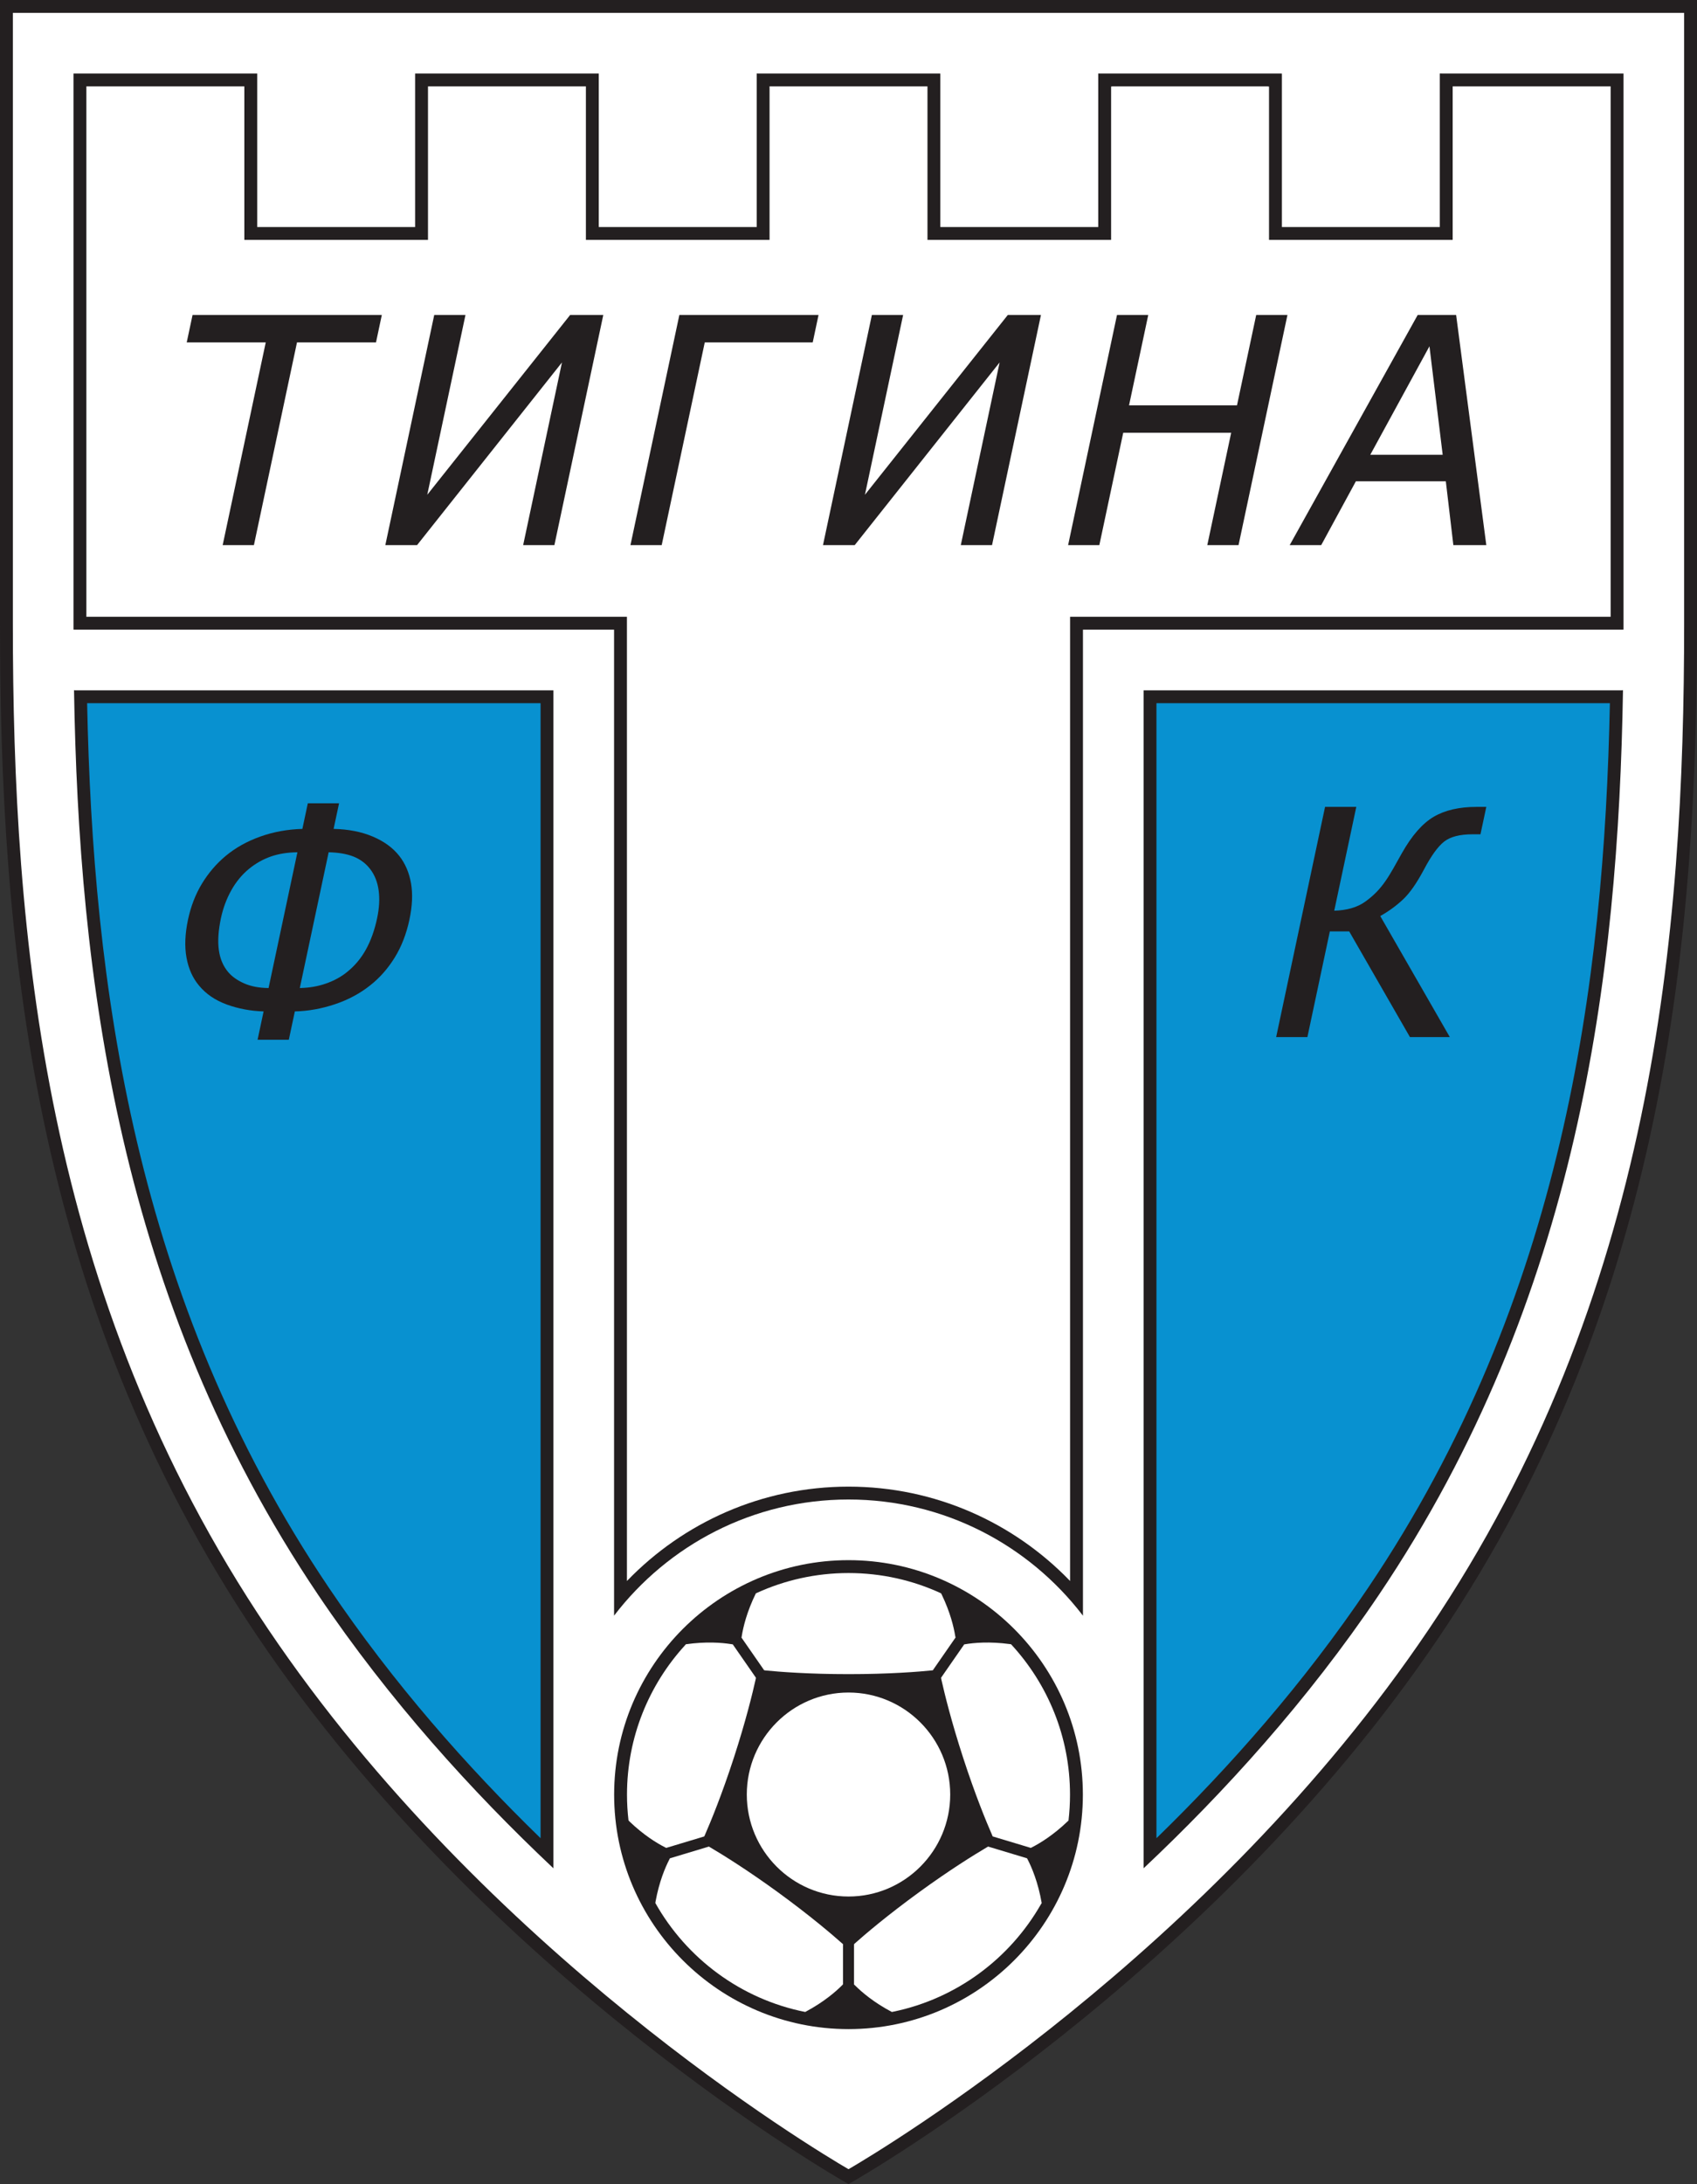 <?xml version="1.0" encoding="UTF-8"?>
<svg xmlns="http://www.w3.org/2000/svg" xmlns:xlink="http://www.w3.org/1999/xlink" width="487.61pt" height="627.27pt" viewBox="0 0 487.61 627.27" version="1.1">
<rect x="0" y="0" width="487.61" height="627.27" fill="#333333" stroke="none"/>
<defs>
<clipPath id="clip1">
  <path d="M 0 0 L 487.609 0 L 487.609 627.27 L 0 627.27 Z M 0 0 "/>
</clipPath>
</defs>
<g id="surface1">
<g clip-path="url(#clip1)" clip-rule="nonzero">
<path style=" stroke:none;fill-rule:nonzero;fill:rgb(13.699%,12.199%,12.5%);fill-opacity:1;" d="M 0 -0.004 L 0 178.988 C -0.008 268.609 8.77 373.254 73.926 469.895 C 140.328 568.383 241.883 626.188 242.902 626.762 L 243.809 627.27 L 244.715 626.762 C 245.73 626.188 347.285 568.383 413.688 469.895 C 478.848 373.25 487.621 268.605 487.613 178.988 L 487.613 -0.004 L 0 -0.004 "/>
</g>
<path style=" stroke:none;fill-rule:nonzero;fill:rgb(100%,100%,100%);fill-opacity:1;" d="M 483.914 3.691 C 483.914 7.312 483.914 179.09 483.914 179.141 C 483.914 268.164 475.191 372.062 410.621 467.828 C 347.926 560.82 253.691 617.258 243.809 623.016 C 233.922 617.258 139.691 560.82 76.992 467.828 C 12.422 372.059 3.695 268.148 3.695 179.117 C 3.695 179.074 3.695 7.312 3.695 3.691 C 7.352 3.691 480.262 3.691 483.914 3.691 "/>
<path style=" stroke:none;fill-rule:nonzero;fill:rgb(13.699%,12.199%,12.5%);fill-opacity:1;" d="M 328.594 536.07 L 328.594 198.262 L 466.031 198.262 L 466.344 198.238 C 464.992 280.133 453.621 372.887 396.176 458.09 C 375.695 488.461 351.758 514.789 328.602 536.586 L 328.594 536.07 "/>
<path style=" stroke:none;fill-rule:nonzero;fill:rgb(13.699%,12.199%,12.5%);fill-opacity:1;" d="M 158.805 536.391 C 135.715 514.633 111.855 488.371 91.438 458.09 C 33.992 372.891 22.625 280.137 21.27 198.238 L 21.52 198.262 L 159.02 198.262 L 159.02 536.594 L 158.805 536.391 "/>
<path style=" stroke:none;fill-rule:nonzero;fill:rgb(13.699%,12.199%,12.5%);fill-opacity:1;" d="M 176.445 463.758 C 176.445 346.824 176.445 183.188 176.445 180.84 C 173.156 180.84 44.453 180.84 21.355 180.84 L 21.121 180.836 C 21.121 180.262 21.121 179.691 21.121 179.117 L 21.121 21.117 L 73.902 21.117 C 73.902 36.27 73.902 63.43 73.902 65.207 C 77.191 65.207 115.988 65.207 119.277 65.207 C 119.277 62.73 119.277 36.07 119.277 21.113 L 119.465 21.117 L 172.047 21.117 L 172.047 21.176 C 172.047 36.141 172.047 62.734 172.047 65.207 C 175.336 65.207 214.137 65.207 217.426 65.207 C 217.426 63.426 217.426 36.246 217.426 21.098 L 217.891 21.117 L 269.68 21.117 L 270.191 21.125 C 270.191 36.094 270.191 62.734 270.191 65.207 C 273.48 65.207 312.277 65.207 315.566 65.207 C 315.566 63.426 315.566 36.246 315.566 21.098 L 315.879 21.117 L 367.445 21.117 L 368.336 21.125 C 368.336 36.094 368.336 62.734 368.336 65.207 C 371.621 65.207 410.422 65.207 413.711 65.207 C 413.711 63.426 413.711 36.246 413.711 21.098 L 414.484 21.117 L 466.492 21.117 L 466.492 179.137 C 466.492 179.703 466.492 180.27 466.492 180.836 L 466.109 180.84 C 442.609 180.84 314.449 180.84 311.172 180.84 C 311.172 181.809 311.172 464.043 311.172 464.066 L 311.047 463.875 C 295.539 443.695 271.164 430.668 243.809 430.668 C 216.375 430.668 191.945 443.766 176.441 464.035 L 176.445 463.758 "/>
<path style=" stroke:none;fill-rule:nonzero;fill:rgb(100%,100%,100%);fill-opacity:1;" d="M 180.242 453.973 C 196.336 437.332 218.887 426.973 243.809 426.973 C 268.711 426.973 291.242 437.316 307.336 453.934 L 307.473 454.078 L 307.473 177.141 L 462.797 177.141 C 462.797 159.332 462.797 28.176 462.797 24.812 L 417.406 24.812 L 417.406 68.902 L 364.637 68.902 L 364.637 24.859 L 364.145 24.812 L 319.664 24.812 L 319.262 24.859 L 319.262 68.902 L 266.496 68.902 L 266.496 24.812 L 221.102 24.812 L 221.121 25.254 L 221.121 68.902 L 168.352 68.902 L 168.352 24.988 L 168.348 24.812 L 122.984 24.812 L 122.977 25.055 L 122.977 68.902 L 70.207 68.902 L 70.207 24.812 L 24.816 24.812 C 24.816 28.18 24.816 159.477 24.816 177.156 L 24.996 177.141 L 180.141 177.141 L 180.141 454.062 L 180.242 453.973 "/>
<path style=" stroke:none;fill-rule:nonzero;fill:rgb(3.499%,56.898%,81.599%);fill-opacity:1;" d="M 332.289 527.93 C 332.289 425.09 332.289 204.762 332.289 201.957 C 335.371 201.957 434.031 201.957 462.297 201.957 L 462.578 201.957 C 460.941 282.367 449.148 372.91 393.113 456.02 C 374.699 483.328 353.465 507.34 332.547 527.703 L 332.289 527.93 "/>
<path style=" stroke:none;fill-rule:nonzero;fill:rgb(3.499%,56.898%,81.599%);fill-opacity:1;" d="M 155.324 527.676 C 155.324 424.723 155.324 204.762 155.324 201.957 C 152.676 201.957 53.258 201.957 25.156 201.957 L 25.035 201.957 C 26.672 282.371 38.469 372.914 94.504 456.02 C 112.988 483.438 134.316 507.531 155.32 527.945 L 155.324 527.676 "/>
<path style=" stroke:none;fill-rule:nonzero;fill:rgb(13.699%,12.199%,12.5%);fill-opacity:1;" d="M 176.465 515.434 C 176.465 552.566 206.676 582.773 243.809 582.773 C 280.941 582.773 311.148 552.566 311.148 515.434 C 311.148 478.301 280.941 448.09 243.809 448.09 C 206.676 448.09 176.465 478.301 176.465 515.434 "/>
<path style=" stroke:none;fill-rule:nonzero;fill:rgb(13.699%,12.199%,12.5%);fill-opacity:1;" d="M 117.645 264.125 C 116.773 268.23 115.363 271.855 113.426 275.004 C 111.484 278.148 109.152 280.801 106.426 282.957 C 103.473 285.32 100.07 287.145 96.23 288.43 C 92.387 289.715 88.547 290.402 84.719 290.488 L 82.988 298.621 L 74.012 298.621 L 75.742 290.488 C 71.984 290.371 68.449 289.707 65.137 288.496 C 61.824 287.285 59.168 285.469 57.172 283.047 C 55.359 280.891 54.164 278.219 53.586 275.027 C 53.008 271.836 53.156 268.199 54.023 264.125 C 54.84 260.285 56.176 256.836 58.035 253.777 C 59.898 250.719 62.152 248.082 64.801 245.867 C 67.633 243.504 70.949 241.645 74.746 240.285 C 78.547 238.926 82.59 238.188 86.883 238.066 L 88.449 230.711 L 97.426 230.711 L 95.859 238.066 C 100.105 238.156 103.855 238.891 107.102 240.266 C 110.348 241.637 112.891 243.492 114.727 245.824 C 116.441 248.012 117.562 250.625 118.098 253.668 C 118.629 256.711 118.48 260.195 117.645 264.125 M 77.168 283.773 L 85.457 244.781 C 82.578 244.812 80.012 245.227 77.758 246.023 C 75.504 246.82 73.422 248.004 71.52 249.566 C 69.508 251.223 67.812 253.277 66.445 255.727 C 65.082 258.18 64.094 260.836 63.484 263.703 C 62.742 267.188 62.535 270.211 62.871 272.766 C 63.203 275.32 64.109 277.469 65.582 279.211 C 66.695 280.512 68.227 281.59 70.176 282.445 C 72.121 283.305 74.453 283.746 77.168 283.773 M 108.363 263.703 C 108.984 260.777 109.125 258.113 108.793 255.703 C 108.461 253.297 107.641 251.254 106.336 249.566 C 105.102 247.973 103.523 246.793 101.602 246.023 C 99.68 245.258 97.293 244.844 94.434 244.781 L 86.145 283.773 C 88.875 283.719 91.395 283.281 93.695 282.469 C 96 281.656 97.992 280.57 99.672 279.211 C 101.891 277.441 103.711 275.285 105.125 272.742 C 106.543 270.203 107.621 267.188 108.363 263.703 "/>
<path style=" stroke:none;fill-rule:nonzero;fill:rgb(13.699%,12.199%,12.5%);fill-opacity:1;" d="M 402.801 245.059 C 405.66 239.977 408.723 236.496 411.945 234.594 C 415.172 232.695 419.285 231.742 424.293 231.742 L 427.07 231.742 L 425.395 239.617 L 423.133 239.617 C 419.449 239.617 416.715 240.32 414.938 241.727 C 413.16 243.129 411.238 245.789 409.172 249.699 C 407.098 253.613 405.102 256.477 403.18 258.289 C 401.258 260.105 399.062 261.711 396.598 263.098 L 416.582 297.852 L 405.125 297.852 L 387.676 267.508 L 382.113 267.508 L 375.664 297.852 L 366.688 297.852 L 380.738 231.742 L 389.715 231.742 L 383.375 261.566 C 386.926 261.449 389.957 260.648 392.316 258.941 C 397.367 255.285 399.129 251.59 402.801 245.059 "/>
<path style=" stroke:none;fill-rule:nonzero;fill:rgb(13.699%,12.199%,12.5%);fill-opacity:1;" d="M 63.98 156.57 L 76.359 98.34 L 53.652 98.34 L 55.328 90.465 L 109.711 90.465 L 108.039 98.34 L 85.336 98.34 L 72.957 156.57 L 63.98 156.57 "/>
<path style=" stroke:none;fill-rule:nonzero;fill:rgb(13.699%,12.199%,12.5%);fill-opacity:1;" d="M 159.297 156.57 L 150.32 156.57 L 161.473 104.094 L 119.832 156.57 L 110.719 156.57 L 124.77 90.465 L 133.746 90.465 L 122.77 142.098 L 163.824 90.465 L 173.348 90.465 L 159.297 156.57 "/>
<path style=" stroke:none;fill-rule:nonzero;fill:rgb(13.699%,12.199%,12.5%);fill-opacity:1;" d="M 233.523 98.34 L 202.504 98.34 L 190.129 156.57 L 181.152 156.57 L 195.203 90.465 L 235.195 90.465 L 233.523 98.34 "/>
<path style=" stroke:none;fill-rule:nonzero;fill:rgb(13.699%,12.199%,12.5%);fill-opacity:1;" d="M 285.047 156.57 L 276.07 156.57 L 287.227 104.094 L 245.586 156.57 L 236.473 156.57 L 250.523 90.465 L 259.5 90.465 L 248.527 142.098 L 289.578 90.465 L 299.102 90.465 L 285.047 156.57 "/>
<path style=" stroke:none;fill-rule:nonzero;fill:rgb(13.699%,12.199%,12.5%);fill-opacity:1;" d="M 355.875 156.57 L 346.898 156.57 L 353.762 124.293 L 322.742 124.293 L 315.879 156.57 L 306.906 156.57 L 320.953 90.465 L 329.934 90.465 L 324.414 116.414 L 355.434 116.414 L 360.953 90.465 L 369.93 90.465 L 355.875 156.57 "/>
<path style=" stroke:none;fill-rule:nonzero;fill:rgb(13.699%,12.199%,12.5%);fill-opacity:1;" d="M 370.574 156.57 L 407.352 90.465 L 418.398 90.465 L 427.07 156.57 L 417.602 156.57 L 415.438 138.238 L 389.59 138.238 L 379.629 156.57 L 370.574 156.57 M 414.535 130.617 L 410.734 99.457 L 393.73 130.617 L 414.535 130.617 "/>
<path style=" stroke:none;fill-rule:nonzero;fill:rgb(100%,100%,100%);fill-opacity:1;" d="M 214.582 515.402 C 214.582 499.25 227.691 486.109 243.809 486.109 C 259.922 486.109 273.031 499.25 273.031 515.402 C 273.031 531.555 259.922 544.695 243.809 544.695 C 227.691 544.695 214.582 531.555 214.582 515.402 "/>
<path style=" stroke:none;fill-rule:nonzero;fill:rgb(100%,100%,100%);fill-opacity:1;" d="M 191.039 530.539 C 188.664 529.324 184.938 527.043 180.84 523.113 L 180.59 522.82 C 180.305 520.395 180.16 517.93 180.16 515.434 C 180.16 498.914 186.488 483.848 196.844 472.52 L 197.078 472.246 C 202.887 471.422 207.379 471.777 210.051 472.203 L 210.551 472.273 L 217.188 481.836 L 217.176 482.094 C 216.238 486.328 214.289 494.289 210.895 504.742 L 210.898 504.734 C 207.414 515.453 204.238 523.16 202.535 527.047 L 202.352 527.441 L 191.441 530.727 L 191.039 530.539 "/>
<path style=" stroke:none;fill-rule:nonzero;fill:rgb(100%,100%,100%);fill-opacity:1;" d="M 274.469 469.883 C 274.051 467.27 273.039 463.082 270.625 458.043 L 270.402 457.613 C 262.309 453.875 253.297 451.789 243.809 451.789 C 234.422 451.789 225.504 453.832 217.473 457.496 L 217.184 457.629 C 214.59 462.914 213.543 467.309 213.121 469.984 L 213.059 470.336 L 219.562 479.703 L 219.852 479.758 C 224.02 480.172 232.398 480.828 243.809 480.828 L 243.801 480.828 C 255.465 480.828 263.961 480.145 268.027 479.73 L 268.273 479.375 L 274.566 470.301 L 274.469 469.883 "/>
<path style=" stroke:none;fill-rule:nonzero;fill:rgb(100%,100%,100%);fill-opacity:1;" d="M 306.738 523.141 C 302.57 527.125 298.789 529.414 296.43 530.609 L 296.184 530.73 L 285.223 527.43 L 285.07 527.047 C 283.367 523.16 280.191 515.453 276.711 504.734 L 276.715 504.742 C 273.395 494.535 271.461 486.703 270.496 482.398 L 270.402 481.863 L 277.051 472.281 L 277.285 472.246 C 279.867 471.812 284.324 471.41 290.152 472.195 L 290.516 472.246 C 301.023 483.602 307.453 498.781 307.453 515.434 C 307.453 517.953 307.305 520.438 307.02 522.883 L 306.738 523.141 "/>
<path style=" stroke:none;fill-rule:nonzero;fill:rgb(100%,100%,100%);fill-opacity:1;" d="M 231.699 577.672 C 236.855 574.891 240.227 571.953 242.07 570.082 L 242.223 569.91 L 242.223 558.754 L 242.25 558.402 C 239.133 555.625 232.727 550.156 223.461 543.422 L 223.469 543.426 C 214.695 537.055 207.793 532.77 204.023 530.547 L 203.691 530.348 L 192.488 533.723 L 192.344 534.012 C 191.137 536.348 189.402 540.434 188.363 546.148 L 188.305 546.562 C 197.273 562.484 212.891 574.18 231.367 577.855 L 231.699 577.672 "/>
<path style=" stroke:none;fill-rule:nonzero;fill:rgb(100%,100%,100%);fill-opacity:1;" d="M 256.848 577.738 C 274.91 573.961 290.188 562.5 299.09 546.941 L 299.32 546.578 C 298.277 540.566 296.453 536.301 295.219 533.926 L 295.09 533.711 L 283.918 530.348 L 283.512 530.586 C 279.727 532.824 272.855 537.094 264.137 543.426 L 264.145 543.422 C 254.953 550.098 248.578 555.535 245.434 558.332 L 245.391 558.59 L 245.391 569.973 L 245.676 570.219 C 247.59 572.137 251.035 575.094 256.266 577.859 L 256.848 577.738 "/>
</g>
</svg>
